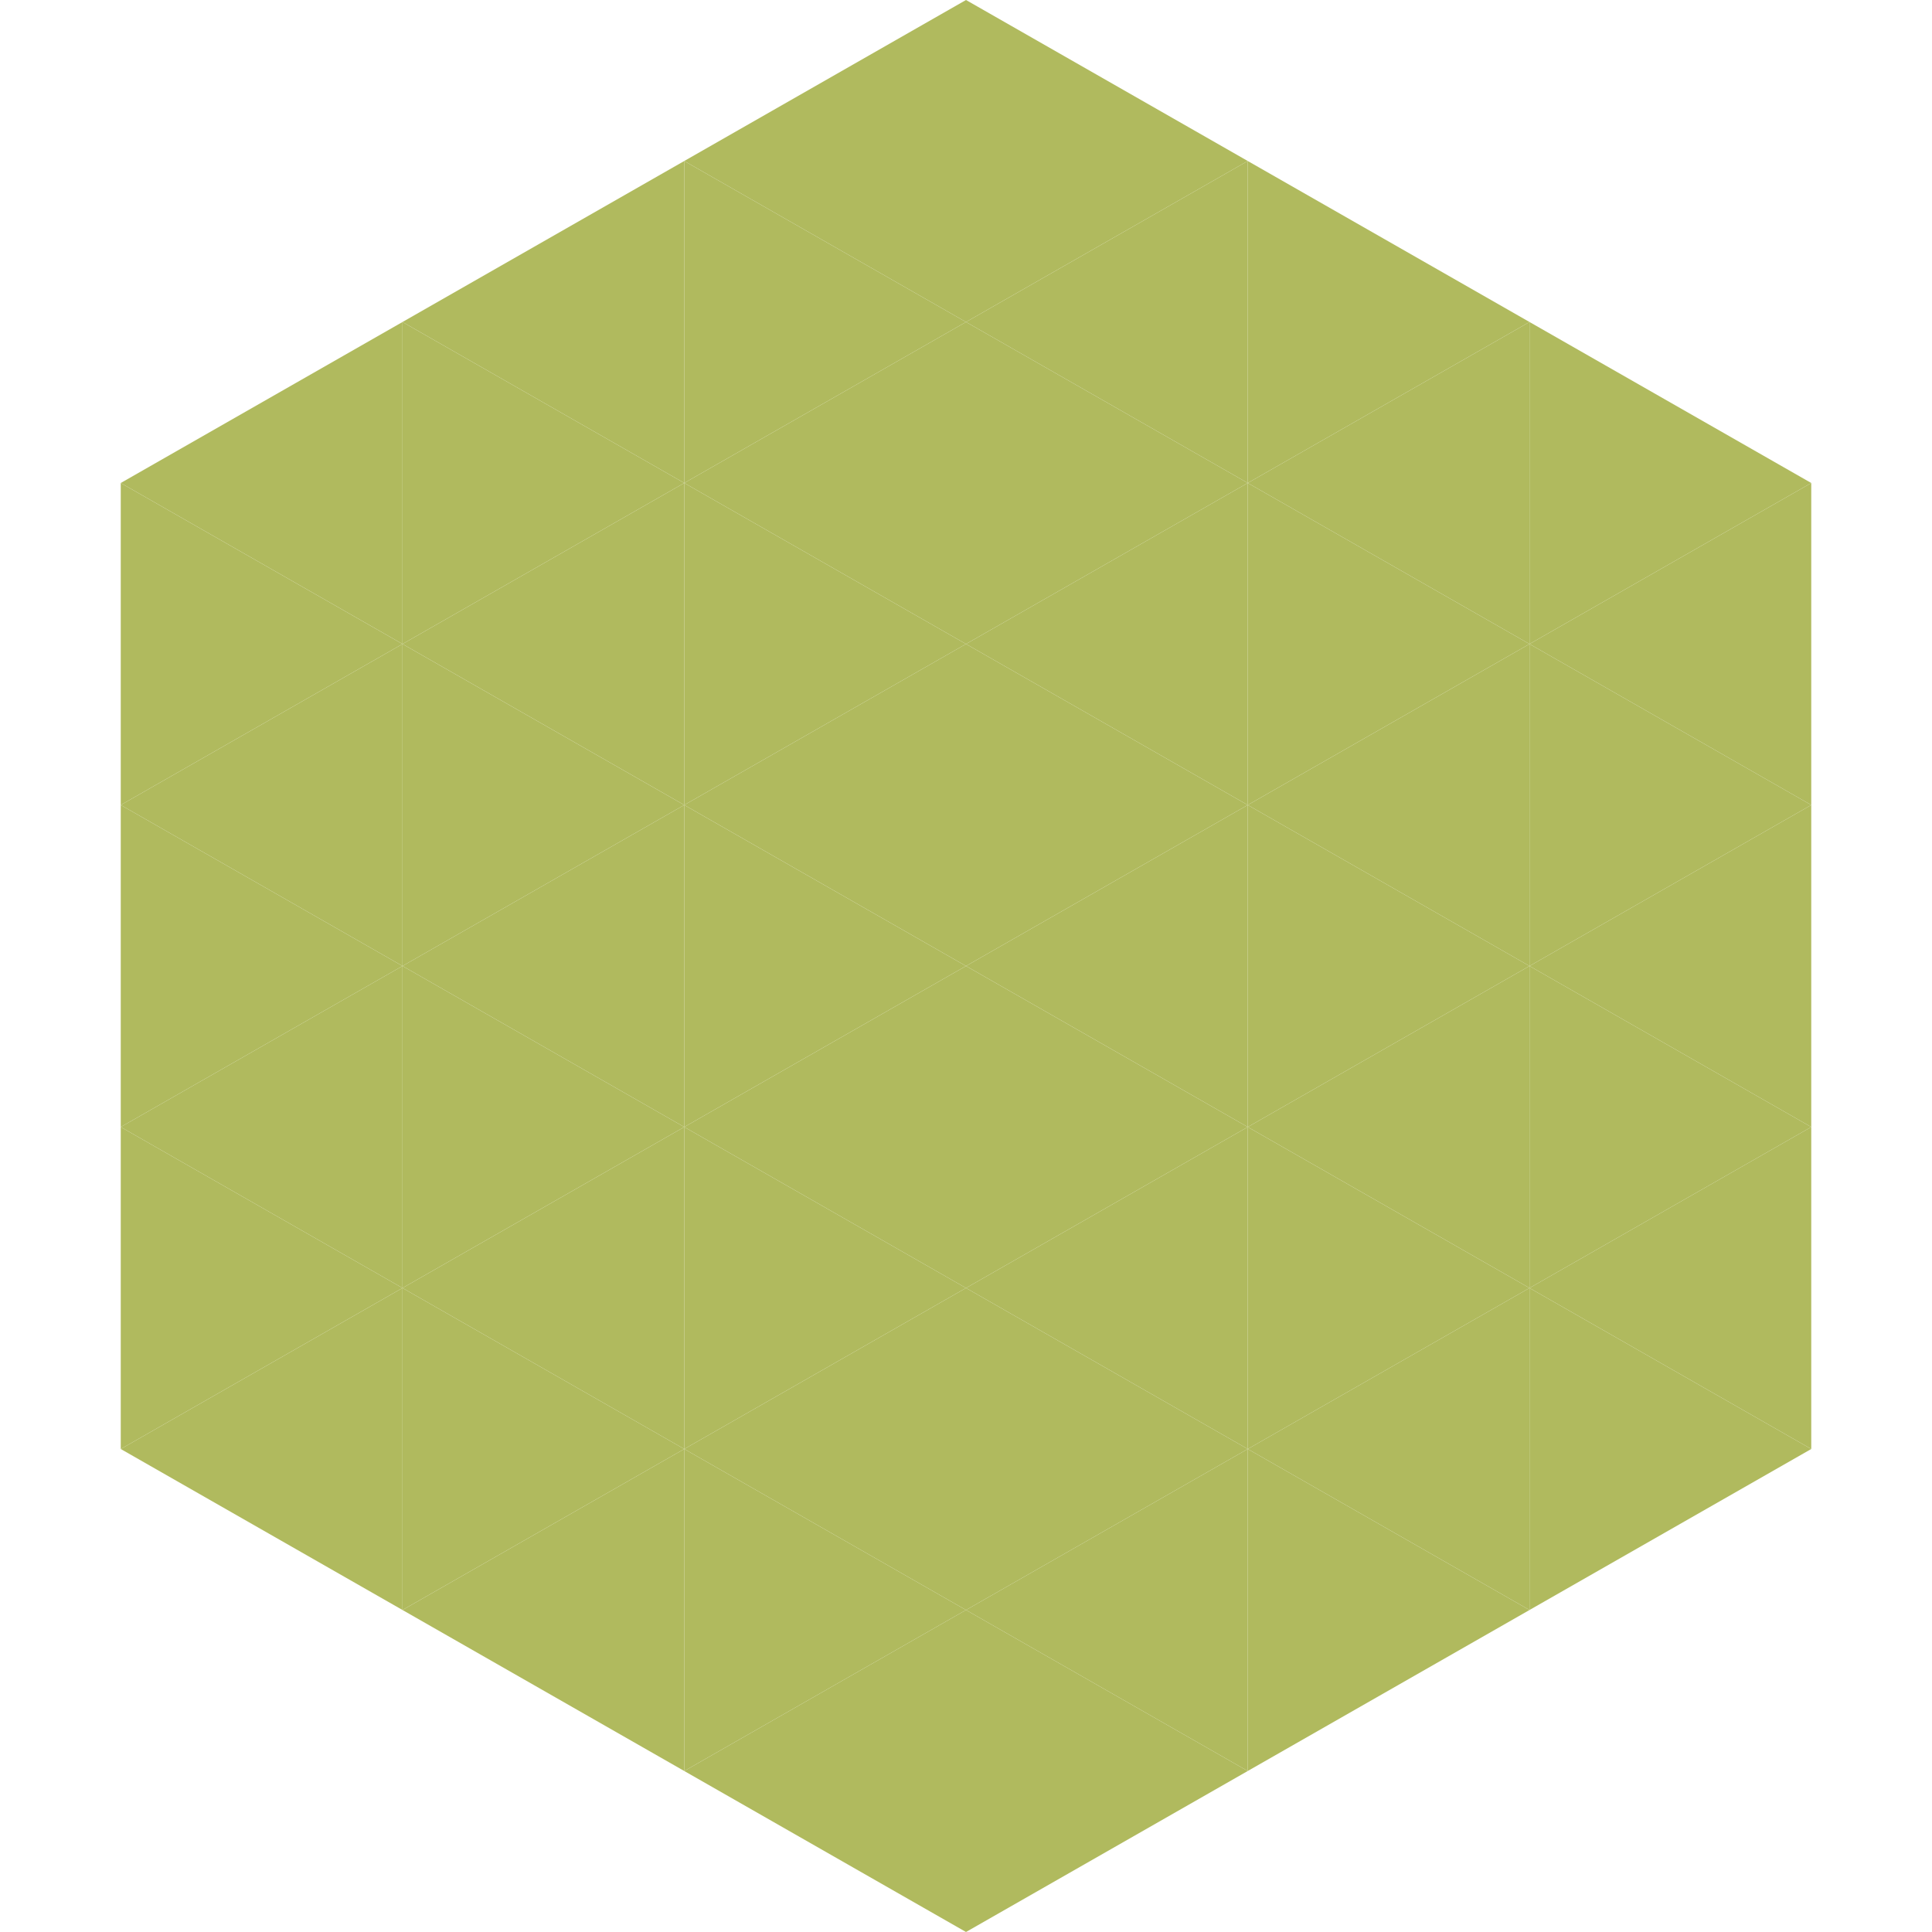 <?xml version="1.0"?>
<!-- Generated by SVGo -->
<svg width="240" height="240"
     xmlns="http://www.w3.org/2000/svg"
     xmlns:xlink="http://www.w3.org/1999/xlink">
<polygon points="50,40 15,60 50,80" style="fill:rgb(176,186,94)" />
<polygon points="190,40 225,60 190,80" style="fill:rgb(176,186,94)" />
<polygon points="15,60 50,80 15,100" style="fill:rgb(176,186,94)" />
<polygon points="225,60 190,80 225,100" style="fill:rgb(176,186,94)" />
<polygon points="50,80 15,100 50,120" style="fill:rgb(176,186,94)" />
<polygon points="190,80 225,100 190,120" style="fill:rgb(176,186,94)" />
<polygon points="15,100 50,120 15,140" style="fill:rgb(176,186,94)" />
<polygon points="225,100 190,120 225,140" style="fill:rgb(176,186,94)" />
<polygon points="50,120 15,140 50,160" style="fill:rgb(176,186,94)" />
<polygon points="190,120 225,140 190,160" style="fill:rgb(176,186,94)" />
<polygon points="15,140 50,160 15,180" style="fill:rgb(176,186,94)" />
<polygon points="225,140 190,160 225,180" style="fill:rgb(176,186,94)" />
<polygon points="50,160 15,180 50,200" style="fill:rgb(176,186,94)" />
<polygon points="190,160 225,180 190,200" style="fill:rgb(176,186,94)" />
<polygon points="15,180 50,200 15,220" style="fill:rgb(255,255,255); fill-opacity:0" />
<polygon points="225,180 190,200 225,220" style="fill:rgb(255,255,255); fill-opacity:0" />
<polygon points="50,0 85,20 50,40" style="fill:rgb(255,255,255); fill-opacity:0" />
<polygon points="190,0 155,20 190,40" style="fill:rgb(255,255,255); fill-opacity:0" />
<polygon points="85,20 50,40 85,60" style="fill:rgb(176,186,94)" />
<polygon points="155,20 190,40 155,60" style="fill:rgb(176,186,94)" />
<polygon points="50,40 85,60 50,80" style="fill:rgb(176,186,94)" />
<polygon points="190,40 155,60 190,80" style="fill:rgb(176,186,94)" />
<polygon points="85,60 50,80 85,100" style="fill:rgb(176,186,94)" />
<polygon points="155,60 190,80 155,100" style="fill:rgb(176,186,94)" />
<polygon points="50,80 85,100 50,120" style="fill:rgb(176,186,94)" />
<polygon points="190,80 155,100 190,120" style="fill:rgb(176,186,94)" />
<polygon points="85,100 50,120 85,140" style="fill:rgb(176,186,94)" />
<polygon points="155,100 190,120 155,140" style="fill:rgb(176,186,94)" />
<polygon points="50,120 85,140 50,160" style="fill:rgb(176,186,94)" />
<polygon points="190,120 155,140 190,160" style="fill:rgb(176,186,94)" />
<polygon points="85,140 50,160 85,180" style="fill:rgb(176,186,94)" />
<polygon points="155,140 190,160 155,180" style="fill:rgb(176,186,94)" />
<polygon points="50,160 85,180 50,200" style="fill:rgb(176,186,94)" />
<polygon points="190,160 155,180 190,200" style="fill:rgb(176,186,94)" />
<polygon points="85,180 50,200 85,220" style="fill:rgb(176,186,94)" />
<polygon points="155,180 190,200 155,220" style="fill:rgb(176,186,94)" />
<polygon points="120,0 85,20 120,40" style="fill:rgb(176,186,94)" />
<polygon points="120,0 155,20 120,40" style="fill:rgb(176,186,94)" />
<polygon points="85,20 120,40 85,60" style="fill:rgb(176,186,94)" />
<polygon points="155,20 120,40 155,60" style="fill:rgb(176,186,94)" />
<polygon points="120,40 85,60 120,80" style="fill:rgb(176,186,94)" />
<polygon points="120,40 155,60 120,80" style="fill:rgb(176,186,94)" />
<polygon points="85,60 120,80 85,100" style="fill:rgb(176,186,94)" />
<polygon points="155,60 120,80 155,100" style="fill:rgb(176,186,94)" />
<polygon points="120,80 85,100 120,120" style="fill:rgb(176,186,94)" />
<polygon points="120,80 155,100 120,120" style="fill:rgb(176,186,94)" />
<polygon points="85,100 120,120 85,140" style="fill:rgb(176,186,94)" />
<polygon points="155,100 120,120 155,140" style="fill:rgb(176,186,94)" />
<polygon points="120,120 85,140 120,160" style="fill:rgb(176,186,94)" />
<polygon points="120,120 155,140 120,160" style="fill:rgb(176,186,94)" />
<polygon points="85,140 120,160 85,180" style="fill:rgb(176,186,94)" />
<polygon points="155,140 120,160 155,180" style="fill:rgb(176,186,94)" />
<polygon points="120,160 85,180 120,200" style="fill:rgb(176,186,94)" />
<polygon points="120,160 155,180 120,200" style="fill:rgb(176,186,94)" />
<polygon points="85,180 120,200 85,220" style="fill:rgb(176,186,94)" />
<polygon points="155,180 120,200 155,220" style="fill:rgb(176,186,94)" />
<polygon points="120,200 85,220 120,240" style="fill:rgb(176,186,94)" />
<polygon points="120,200 155,220 120,240" style="fill:rgb(176,186,94)" />
<polygon points="85,220 120,240 85,260" style="fill:rgb(255,255,255); fill-opacity:0" />
<polygon points="155,220 120,240 155,260" style="fill:rgb(255,255,255); fill-opacity:0" />
</svg>
